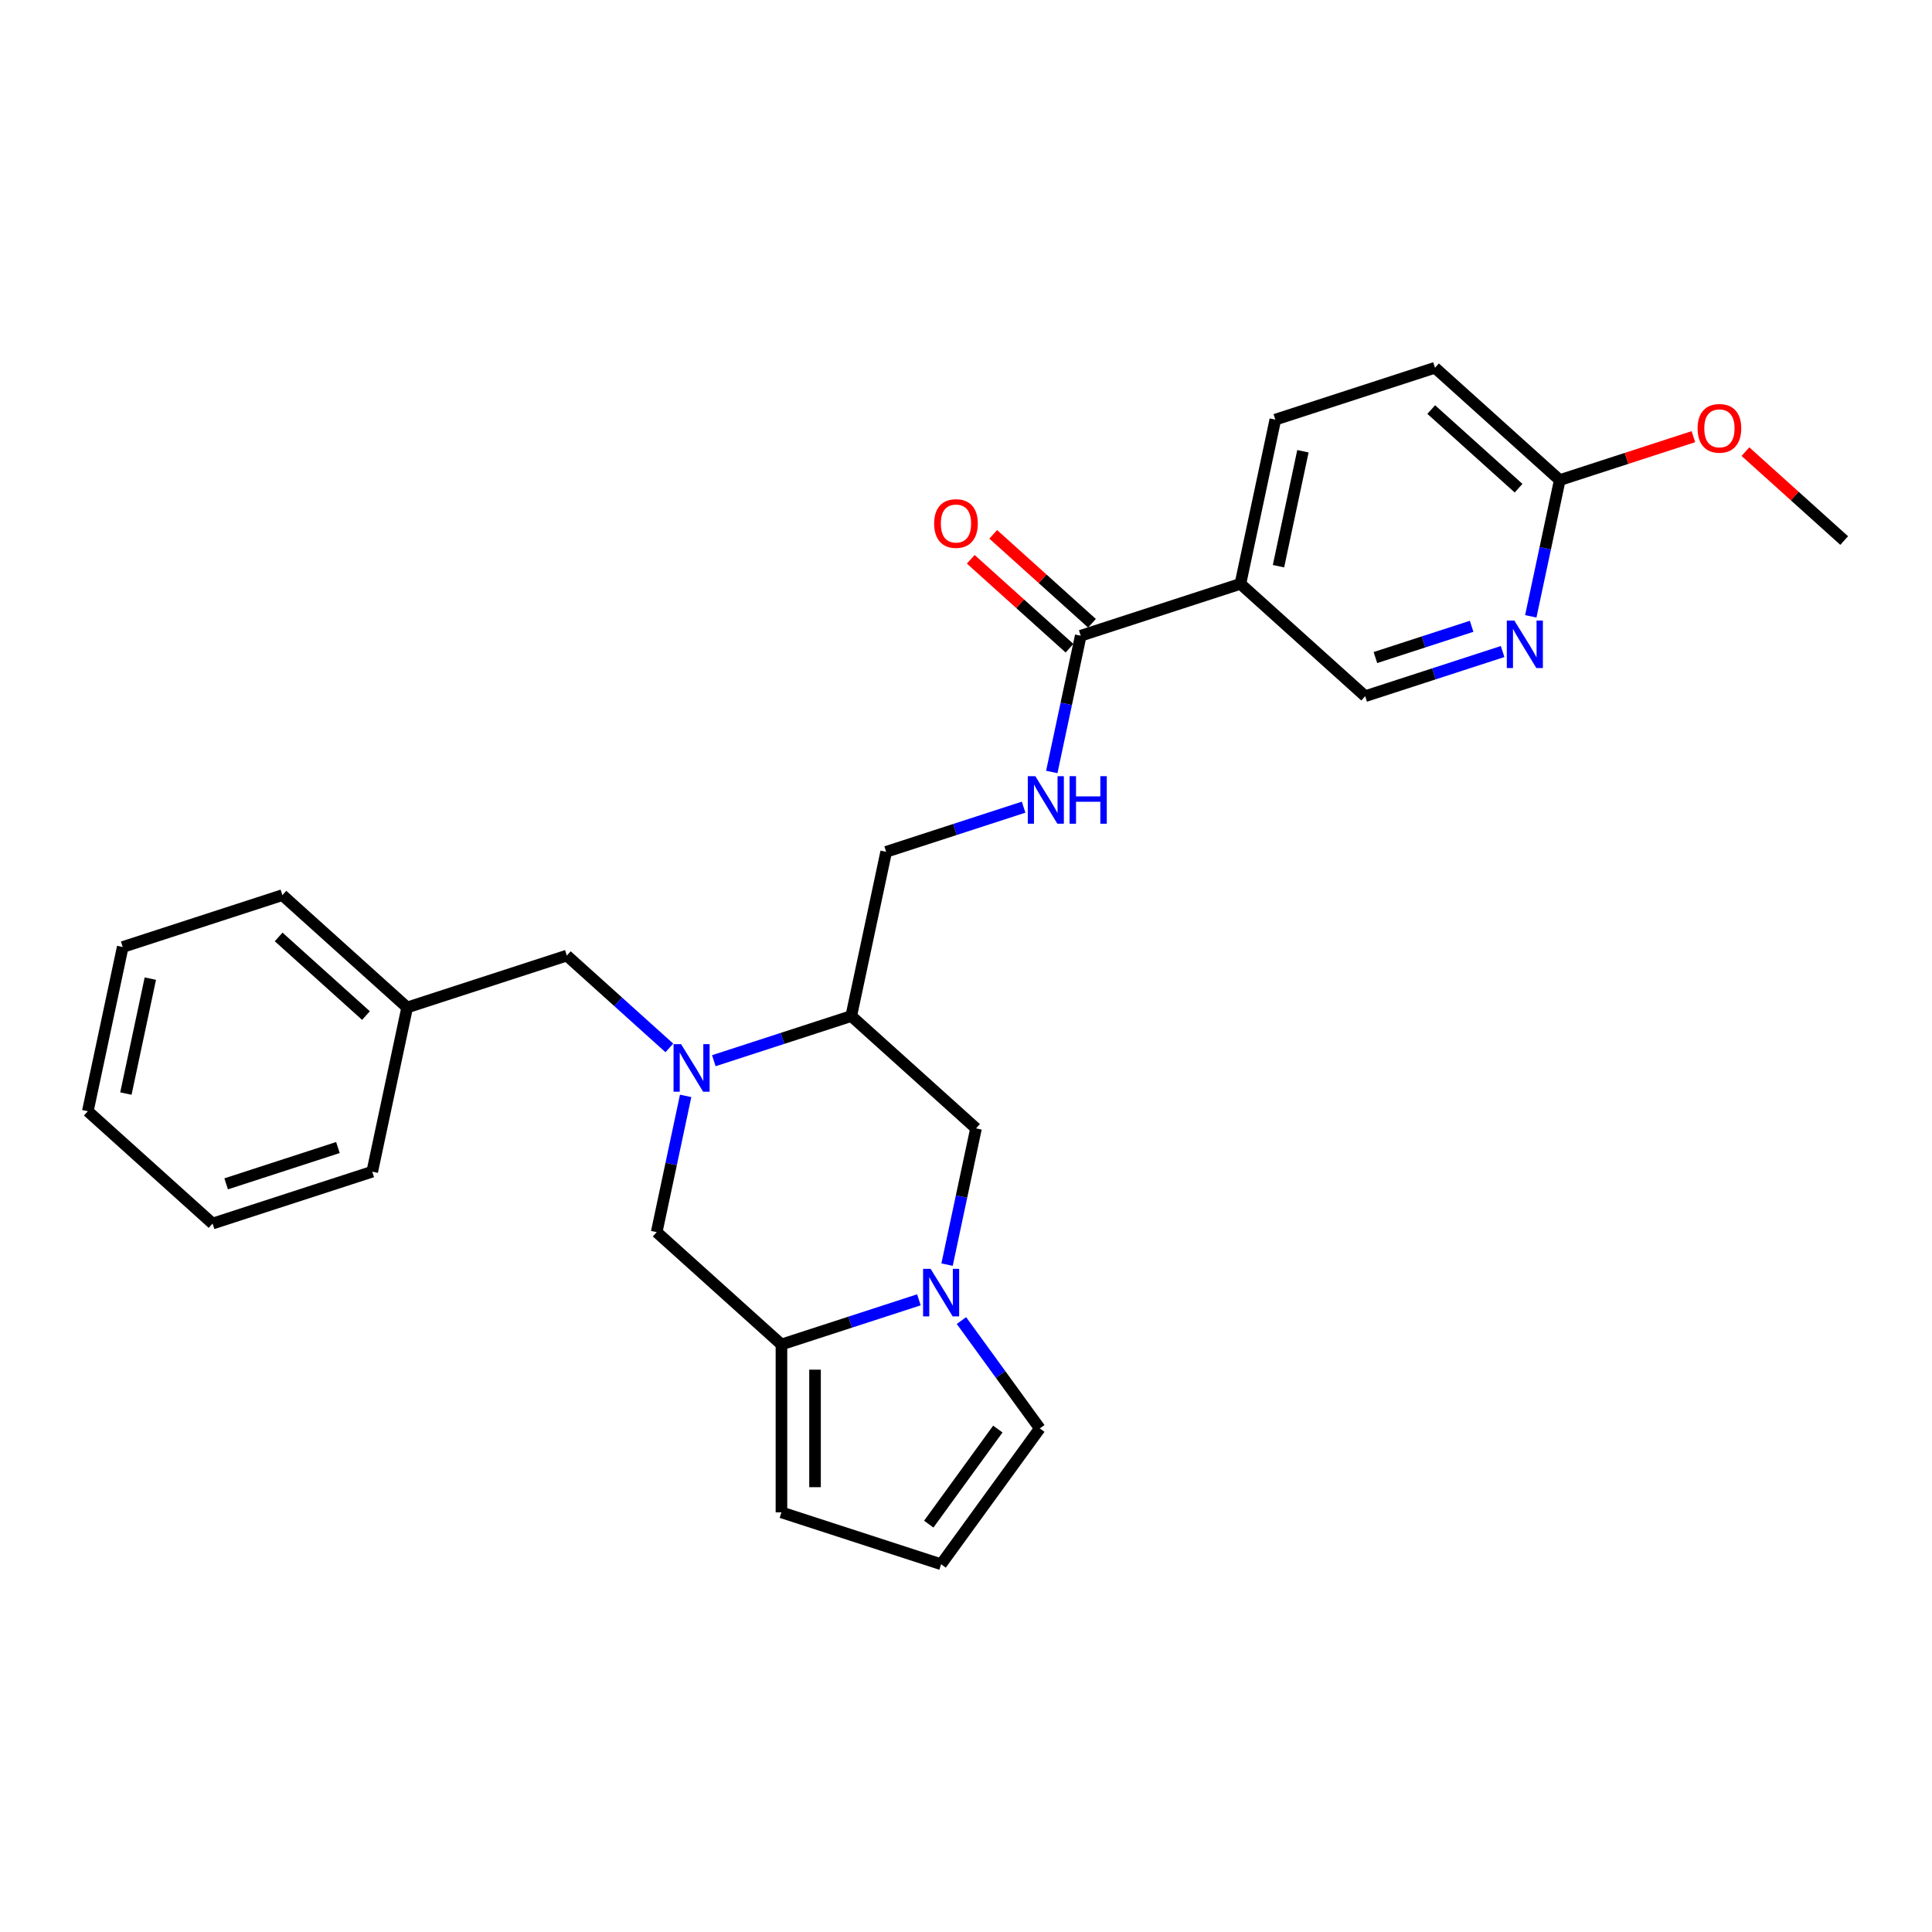 <?xml version='1.0' encoding='iso-8859-1'?>
<svg version='1.1' baseProfile='full'
              xmlns='http://www.w3.org/2000/svg'
                      xmlns:rdkit='http://www.rdkit.org/xml'
                      xmlns:xlink='http://www.w3.org/1999/xlink'
                  xml:space='preserve'
width='1000px' height='1000px' viewBox='0 0 1000 1000'>
<!-- END OF HEADER -->
<rect style='opacity:1.0;fill:#FFFFFF;stroke:none' width='1000' height='1000' x='0' y='0'> </rect>
<path class='bond-2' d='M 369.471,549.018 L 405.041,537.461' style='fill:none;fill-rule:evenodd;stroke:#0000FF;stroke-width:6px;stroke-linecap:butt;stroke-linejoin:miter;stroke-opacity:1' />
<path class='bond-2' d='M 405.041,537.461 L 440.611,525.903' style='fill:none;fill-rule:evenodd;stroke:#000000;stroke-width:6px;stroke-linecap:butt;stroke-linejoin:miter;stroke-opacity:1' />
<path class='bond-5' d='M 354.889,567.233 L 347.394,602.494' style='fill:none;fill-rule:evenodd;stroke:#0000FF;stroke-width:6px;stroke-linecap:butt;stroke-linejoin:miter;stroke-opacity:1' />
<path class='bond-5' d='M 347.394,602.494 L 339.899,637.755' style='fill:none;fill-rule:evenodd;stroke:#000000;stroke-width:6px;stroke-linecap:butt;stroke-linejoin:miter;stroke-opacity:1' />
<path class='bond-10' d='M 346.461,542.397 L 319.925,518.504' style='fill:none;fill-rule:evenodd;stroke:#0000FF;stroke-width:6px;stroke-linecap:butt;stroke-linejoin:miter;stroke-opacity:1' />
<path class='bond-10' d='M 319.925,518.504 L 293.388,494.61' style='fill:none;fill-rule:evenodd;stroke:#000000;stroke-width:6px;stroke-linecap:butt;stroke-linejoin:miter;stroke-opacity:1' />
<path class='bond-0' d='M 475.616,672.786 L 440.046,684.344' style='fill:none;fill-rule:evenodd;stroke:#0000FF;stroke-width:6px;stroke-linecap:butt;stroke-linejoin:miter;stroke-opacity:1' />
<path class='bond-0' d='M 440.046,684.344 L 404.477,695.901' style='fill:none;fill-rule:evenodd;stroke:#000000;stroke-width:6px;stroke-linecap:butt;stroke-linejoin:miter;stroke-opacity:1' />
<path class='bond-9' d='M 497.639,683.525 L 517.919,711.438' style='fill:none;fill-rule:evenodd;stroke:#0000FF;stroke-width:6px;stroke-linecap:butt;stroke-linejoin:miter;stroke-opacity:1' />
<path class='bond-9' d='M 517.919,711.438 L 538.198,739.35' style='fill:none;fill-rule:evenodd;stroke:#000000;stroke-width:6px;stroke-linecap:butt;stroke-linejoin:miter;stroke-opacity:1' />
<path class='bond-27' d='M 490.198,654.571 L 497.693,619.31' style='fill:none;fill-rule:evenodd;stroke:#0000FF;stroke-width:6px;stroke-linecap:butt;stroke-linejoin:miter;stroke-opacity:1' />
<path class='bond-27' d='M 497.693,619.31 L 505.188,584.049' style='fill:none;fill-rule:evenodd;stroke:#000000;stroke-width:6px;stroke-linecap:butt;stroke-linejoin:miter;stroke-opacity:1' />
<path class='bond-1' d='M 404.477,695.901 L 339.899,637.755' style='fill:none;fill-rule:evenodd;stroke:#000000;stroke-width:6px;stroke-linecap:butt;stroke-linejoin:miter;stroke-opacity:1' />
<path class='bond-11' d='M 404.477,695.901 L 404.477,782.799' style='fill:none;fill-rule:evenodd;stroke:#000000;stroke-width:6px;stroke-linecap:butt;stroke-linejoin:miter;stroke-opacity:1' />
<path class='bond-11' d='M 421.856,708.936 L 421.856,769.764' style='fill:none;fill-rule:evenodd;stroke:#000000;stroke-width:6px;stroke-linecap:butt;stroke-linejoin:miter;stroke-opacity:1' />
<path class='bond-6' d='M 440.611,525.903 L 505.188,584.049' style='fill:none;fill-rule:evenodd;stroke:#000000;stroke-width:6px;stroke-linecap:butt;stroke-linejoin:miter;stroke-opacity:1' />
<path class='bond-15' d='M 440.611,525.903 L 458.678,440.905' style='fill:none;fill-rule:evenodd;stroke:#000000;stroke-width:6px;stroke-linecap:butt;stroke-linejoin:miter;stroke-opacity:1' />
<path class='bond-3' d='M 559.389,329.053 L 551.894,364.314' style='fill:none;fill-rule:evenodd;stroke:#000000;stroke-width:6px;stroke-linecap:butt;stroke-linejoin:miter;stroke-opacity:1' />
<path class='bond-3' d='M 551.894,364.314 L 544.4,399.575' style='fill:none;fill-rule:evenodd;stroke:#0000FF;stroke-width:6px;stroke-linecap:butt;stroke-linejoin:miter;stroke-opacity:1' />
<path class='bond-4' d='M 559.389,329.053 L 642.034,302.2' style='fill:none;fill-rule:evenodd;stroke:#000000;stroke-width:6px;stroke-linecap:butt;stroke-linejoin:miter;stroke-opacity:1' />
<path class='bond-16' d='M 565.204,322.595 L 539.65,299.586' style='fill:none;fill-rule:evenodd;stroke:#000000;stroke-width:6px;stroke-linecap:butt;stroke-linejoin:miter;stroke-opacity:1' />
<path class='bond-16' d='M 539.65,299.586 L 514.096,276.577' style='fill:none;fill-rule:evenodd;stroke:#FF0000;stroke-width:6px;stroke-linecap:butt;stroke-linejoin:miter;stroke-opacity:1' />
<path class='bond-16' d='M 553.575,335.511 L 528.021,312.502' style='fill:none;fill-rule:evenodd;stroke:#000000;stroke-width:6px;stroke-linecap:butt;stroke-linejoin:miter;stroke-opacity:1' />
<path class='bond-16' d='M 528.021,312.502 L 502.466,289.492' style='fill:none;fill-rule:evenodd;stroke:#FF0000;stroke-width:6px;stroke-linecap:butt;stroke-linejoin:miter;stroke-opacity:1' />
<path class='bond-12' d='M 642.034,302.2 L 706.612,360.346' style='fill:none;fill-rule:evenodd;stroke:#000000;stroke-width:6px;stroke-linecap:butt;stroke-linejoin:miter;stroke-opacity:1' />
<path class='bond-17' d='M 642.034,302.2 L 660.101,217.201' style='fill:none;fill-rule:evenodd;stroke:#000000;stroke-width:6px;stroke-linecap:butt;stroke-linejoin:miter;stroke-opacity:1' />
<path class='bond-17' d='M 661.744,293.064 L 674.391,233.565' style='fill:none;fill-rule:evenodd;stroke:#000000;stroke-width:6px;stroke-linecap:butt;stroke-linejoin:miter;stroke-opacity:1' />
<path class='bond-7' d='M 777.751,337.231 L 742.181,348.789' style='fill:none;fill-rule:evenodd;stroke:#0000FF;stroke-width:6px;stroke-linecap:butt;stroke-linejoin:miter;stroke-opacity:1' />
<path class='bond-7' d='M 742.181,348.789 L 706.612,360.346' style='fill:none;fill-rule:evenodd;stroke:#000000;stroke-width:6px;stroke-linecap:butt;stroke-linejoin:miter;stroke-opacity:1' />
<path class='bond-7' d='M 761.709,324.17 L 736.811,332.26' style='fill:none;fill-rule:evenodd;stroke:#0000FF;stroke-width:6px;stroke-linecap:butt;stroke-linejoin:miter;stroke-opacity:1' />
<path class='bond-7' d='M 736.811,332.26 L 711.912,340.35' style='fill:none;fill-rule:evenodd;stroke:#000000;stroke-width:6px;stroke-linecap:butt;stroke-linejoin:miter;stroke-opacity:1' />
<path class='bond-30' d='M 792.333,319.016 L 799.828,283.755' style='fill:none;fill-rule:evenodd;stroke:#0000FF;stroke-width:6px;stroke-linecap:butt;stroke-linejoin:miter;stroke-opacity:1' />
<path class='bond-30' d='M 799.828,283.755 L 807.323,248.494' style='fill:none;fill-rule:evenodd;stroke:#000000;stroke-width:6px;stroke-linecap:butt;stroke-linejoin:miter;stroke-opacity:1' />
<path class='bond-8' d='M 529.817,417.79 L 494.247,429.347' style='fill:none;fill-rule:evenodd;stroke:#0000FF;stroke-width:6px;stroke-linecap:butt;stroke-linejoin:miter;stroke-opacity:1' />
<path class='bond-8' d='M 494.247,429.347 L 458.678,440.905' style='fill:none;fill-rule:evenodd;stroke:#000000;stroke-width:6px;stroke-linecap:butt;stroke-linejoin:miter;stroke-opacity:1' />
<path class='bond-28' d='M 538.198,739.35 L 487.121,809.652' style='fill:none;fill-rule:evenodd;stroke:#000000;stroke-width:6px;stroke-linecap:butt;stroke-linejoin:miter;stroke-opacity:1' />
<path class='bond-28' d='M 516.476,739.68 L 480.722,788.891' style='fill:none;fill-rule:evenodd;stroke:#000000;stroke-width:6px;stroke-linecap:butt;stroke-linejoin:miter;stroke-opacity:1' />
<path class='bond-19' d='M 293.388,494.61 L 210.744,521.463' style='fill:none;fill-rule:evenodd;stroke:#000000;stroke-width:6px;stroke-linecap:butt;stroke-linejoin:miter;stroke-opacity:1' />
<path class='bond-13' d='M 404.477,782.799 L 487.121,809.652' style='fill:none;fill-rule:evenodd;stroke:#000000;stroke-width:6px;stroke-linecap:butt;stroke-linejoin:miter;stroke-opacity:1' />
<path class='bond-14' d='M 807.323,248.494 L 742.746,190.348' style='fill:none;fill-rule:evenodd;stroke:#000000;stroke-width:6px;stroke-linecap:butt;stroke-linejoin:miter;stroke-opacity:1' />
<path class='bond-14' d='M 786.007,252.688 L 740.803,211.986' style='fill:none;fill-rule:evenodd;stroke:#000000;stroke-width:6px;stroke-linecap:butt;stroke-linejoin:miter;stroke-opacity:1' />
<path class='bond-20' d='M 807.323,248.494 L 841.911,237.256' style='fill:none;fill-rule:evenodd;stroke:#000000;stroke-width:6px;stroke-linecap:butt;stroke-linejoin:miter;stroke-opacity:1' />
<path class='bond-20' d='M 841.911,237.256 L 876.499,226.018' style='fill:none;fill-rule:evenodd;stroke:#FF0000;stroke-width:6px;stroke-linecap:butt;stroke-linejoin:miter;stroke-opacity:1' />
<path class='bond-18' d='M 660.101,217.201 L 742.746,190.348' style='fill:none;fill-rule:evenodd;stroke:#000000;stroke-width:6px;stroke-linecap:butt;stroke-linejoin:miter;stroke-opacity:1' />
<path class='bond-21' d='M 210.744,521.463 L 146.166,463.317' style='fill:none;fill-rule:evenodd;stroke:#000000;stroke-width:6px;stroke-linecap:butt;stroke-linejoin:miter;stroke-opacity:1' />
<path class='bond-21' d='M 189.428,525.657 L 144.224,484.955' style='fill:none;fill-rule:evenodd;stroke:#000000;stroke-width:6px;stroke-linecap:butt;stroke-linejoin:miter;stroke-opacity:1' />
<path class='bond-22' d='M 210.744,521.463 L 192.677,606.462' style='fill:none;fill-rule:evenodd;stroke:#000000;stroke-width:6px;stroke-linecap:butt;stroke-linejoin:miter;stroke-opacity:1' />
<path class='bond-23' d='M 903.437,233.769 L 928.991,256.778' style='fill:none;fill-rule:evenodd;stroke:#FF0000;stroke-width:6px;stroke-linecap:butt;stroke-linejoin:miter;stroke-opacity:1' />
<path class='bond-23' d='M 928.991,256.778 L 954.545,279.787' style='fill:none;fill-rule:evenodd;stroke:#000000;stroke-width:6px;stroke-linecap:butt;stroke-linejoin:miter;stroke-opacity:1' />
<path class='bond-24' d='M 146.166,463.317 L 63.522,490.17' style='fill:none;fill-rule:evenodd;stroke:#000000;stroke-width:6px;stroke-linecap:butt;stroke-linejoin:miter;stroke-opacity:1' />
<path class='bond-25' d='M 192.677,606.462 L 110.032,633.315' style='fill:none;fill-rule:evenodd;stroke:#000000;stroke-width:6px;stroke-linecap:butt;stroke-linejoin:miter;stroke-opacity:1' />
<path class='bond-25' d='M 174.909,593.961 L 117.058,612.758' style='fill:none;fill-rule:evenodd;stroke:#000000;stroke-width:6px;stroke-linecap:butt;stroke-linejoin:miter;stroke-opacity:1' />
<path class='bond-29' d='M 63.522,490.17 L 45.455,575.169' style='fill:none;fill-rule:evenodd;stroke:#000000;stroke-width:6px;stroke-linecap:butt;stroke-linejoin:miter;stroke-opacity:1' />
<path class='bond-29' d='M 77.811,506.533 L 65.164,566.033' style='fill:none;fill-rule:evenodd;stroke:#000000;stroke-width:6px;stroke-linecap:butt;stroke-linejoin:miter;stroke-opacity:1' />
<path class='bond-26' d='M 110.032,633.315 L 45.455,575.169' style='fill:none;fill-rule:evenodd;stroke:#000000;stroke-width:6px;stroke-linecap:butt;stroke-linejoin:miter;stroke-opacity:1' />
<path  class='atom-0' d='M 352.526 540.452
L 360.59 553.486
Q 361.39 554.772, 362.676 557.101
Q 363.962 559.43, 364.031 559.569
L 364.031 540.452
L 367.299 540.452
L 367.299 565.061
L 363.927 565.061
L 355.272 550.81
Q 354.264 549.141, 353.187 547.23
Q 352.144 545.318, 351.831 544.727
L 351.831 565.061
L 348.633 565.061
L 348.633 540.452
L 352.526 540.452
' fill='#0000FF'/>
<path  class='atom-1' d='M 481.681 656.743
L 489.745 669.778
Q 490.545 671.064, 491.831 673.393
Q 493.117 675.722, 493.187 675.861
L 493.187 656.743
L 496.454 656.743
L 496.454 681.353
L 493.082 681.353
L 484.427 667.102
Q 483.419 665.433, 482.342 663.521
Q 481.299 661.61, 480.986 661.019
L 480.986 681.353
L 477.788 681.353
L 477.788 656.743
L 481.681 656.743
' fill='#0000FF'/>
<path  class='atom-8' d='M 783.816 321.188
L 791.881 334.223
Q 792.68 335.509, 793.966 337.838
Q 795.252 340.167, 795.322 340.306
L 795.322 321.188
L 798.589 321.188
L 798.589 345.798
L 795.217 345.798
L 786.562 331.547
Q 785.554 329.878, 784.477 327.966
Q 783.434 326.055, 783.121 325.464
L 783.121 345.798
L 779.923 345.798
L 779.923 321.188
L 783.816 321.188
' fill='#0000FF'/>
<path  class='atom-9' d='M 535.883 401.747
L 543.947 414.782
Q 544.746 416.068, 546.032 418.397
Q 547.318 420.726, 547.388 420.865
L 547.388 401.747
L 550.655 401.747
L 550.655 426.356
L 547.283 426.356
L 538.628 412.105
Q 537.62 410.437, 536.543 408.525
Q 535.5 406.613, 535.187 406.022
L 535.187 426.356
L 531.99 426.356
L 531.99 401.747
L 535.883 401.747
' fill='#0000FF'/>
<path  class='atom-9' d='M 553.61 401.747
L 556.947 401.747
L 556.947 412.21
L 569.529 412.21
L 569.529 401.747
L 572.866 401.747
L 572.866 426.356
L 569.529 426.356
L 569.529 414.99
L 556.947 414.99
L 556.947 426.356
L 553.61 426.356
L 553.61 401.747
' fill='#0000FF'/>
<path  class='atom-17' d='M 483.515 270.977
Q 483.515 265.068, 486.435 261.765
Q 489.355 258.463, 494.812 258.463
Q 500.269 258.463, 503.189 261.765
Q 506.108 265.068, 506.108 270.977
Q 506.108 276.955, 503.154 280.362
Q 500.199 283.733, 494.812 283.733
Q 489.389 283.733, 486.435 280.362
Q 483.515 276.99, 483.515 270.977
M 494.812 280.952
Q 498.566 280.952, 500.582 278.45
Q 502.633 275.912, 502.633 270.977
Q 502.633 266.145, 500.582 263.712
Q 498.566 261.244, 494.812 261.244
Q 491.058 261.244, 489.007 263.677
Q 486.991 266.11, 486.991 270.977
Q 486.991 275.947, 489.007 278.45
Q 491.058 280.952, 494.812 280.952
' fill='#FF0000'/>
<path  class='atom-21' d='M 878.671 221.711
Q 878.671 215.802, 881.591 212.5
Q 884.511 209.198, 889.968 209.198
Q 895.425 209.198, 898.345 212.5
Q 901.265 215.802, 901.265 221.711
Q 901.265 227.69, 898.31 231.096
Q 895.356 234.468, 889.968 234.468
Q 884.545 234.468, 881.591 231.096
Q 878.671 227.724, 878.671 221.711
M 889.968 231.687
Q 893.722 231.687, 895.738 229.184
Q 897.789 226.647, 897.789 221.711
Q 897.789 216.88, 895.738 214.446
Q 893.722 211.978, 889.968 211.978
Q 886.214 211.978, 884.163 214.412
Q 882.147 216.845, 882.147 221.711
Q 882.147 226.682, 884.163 229.184
Q 886.214 231.687, 889.968 231.687
' fill='#FF0000'/>
</svg>
